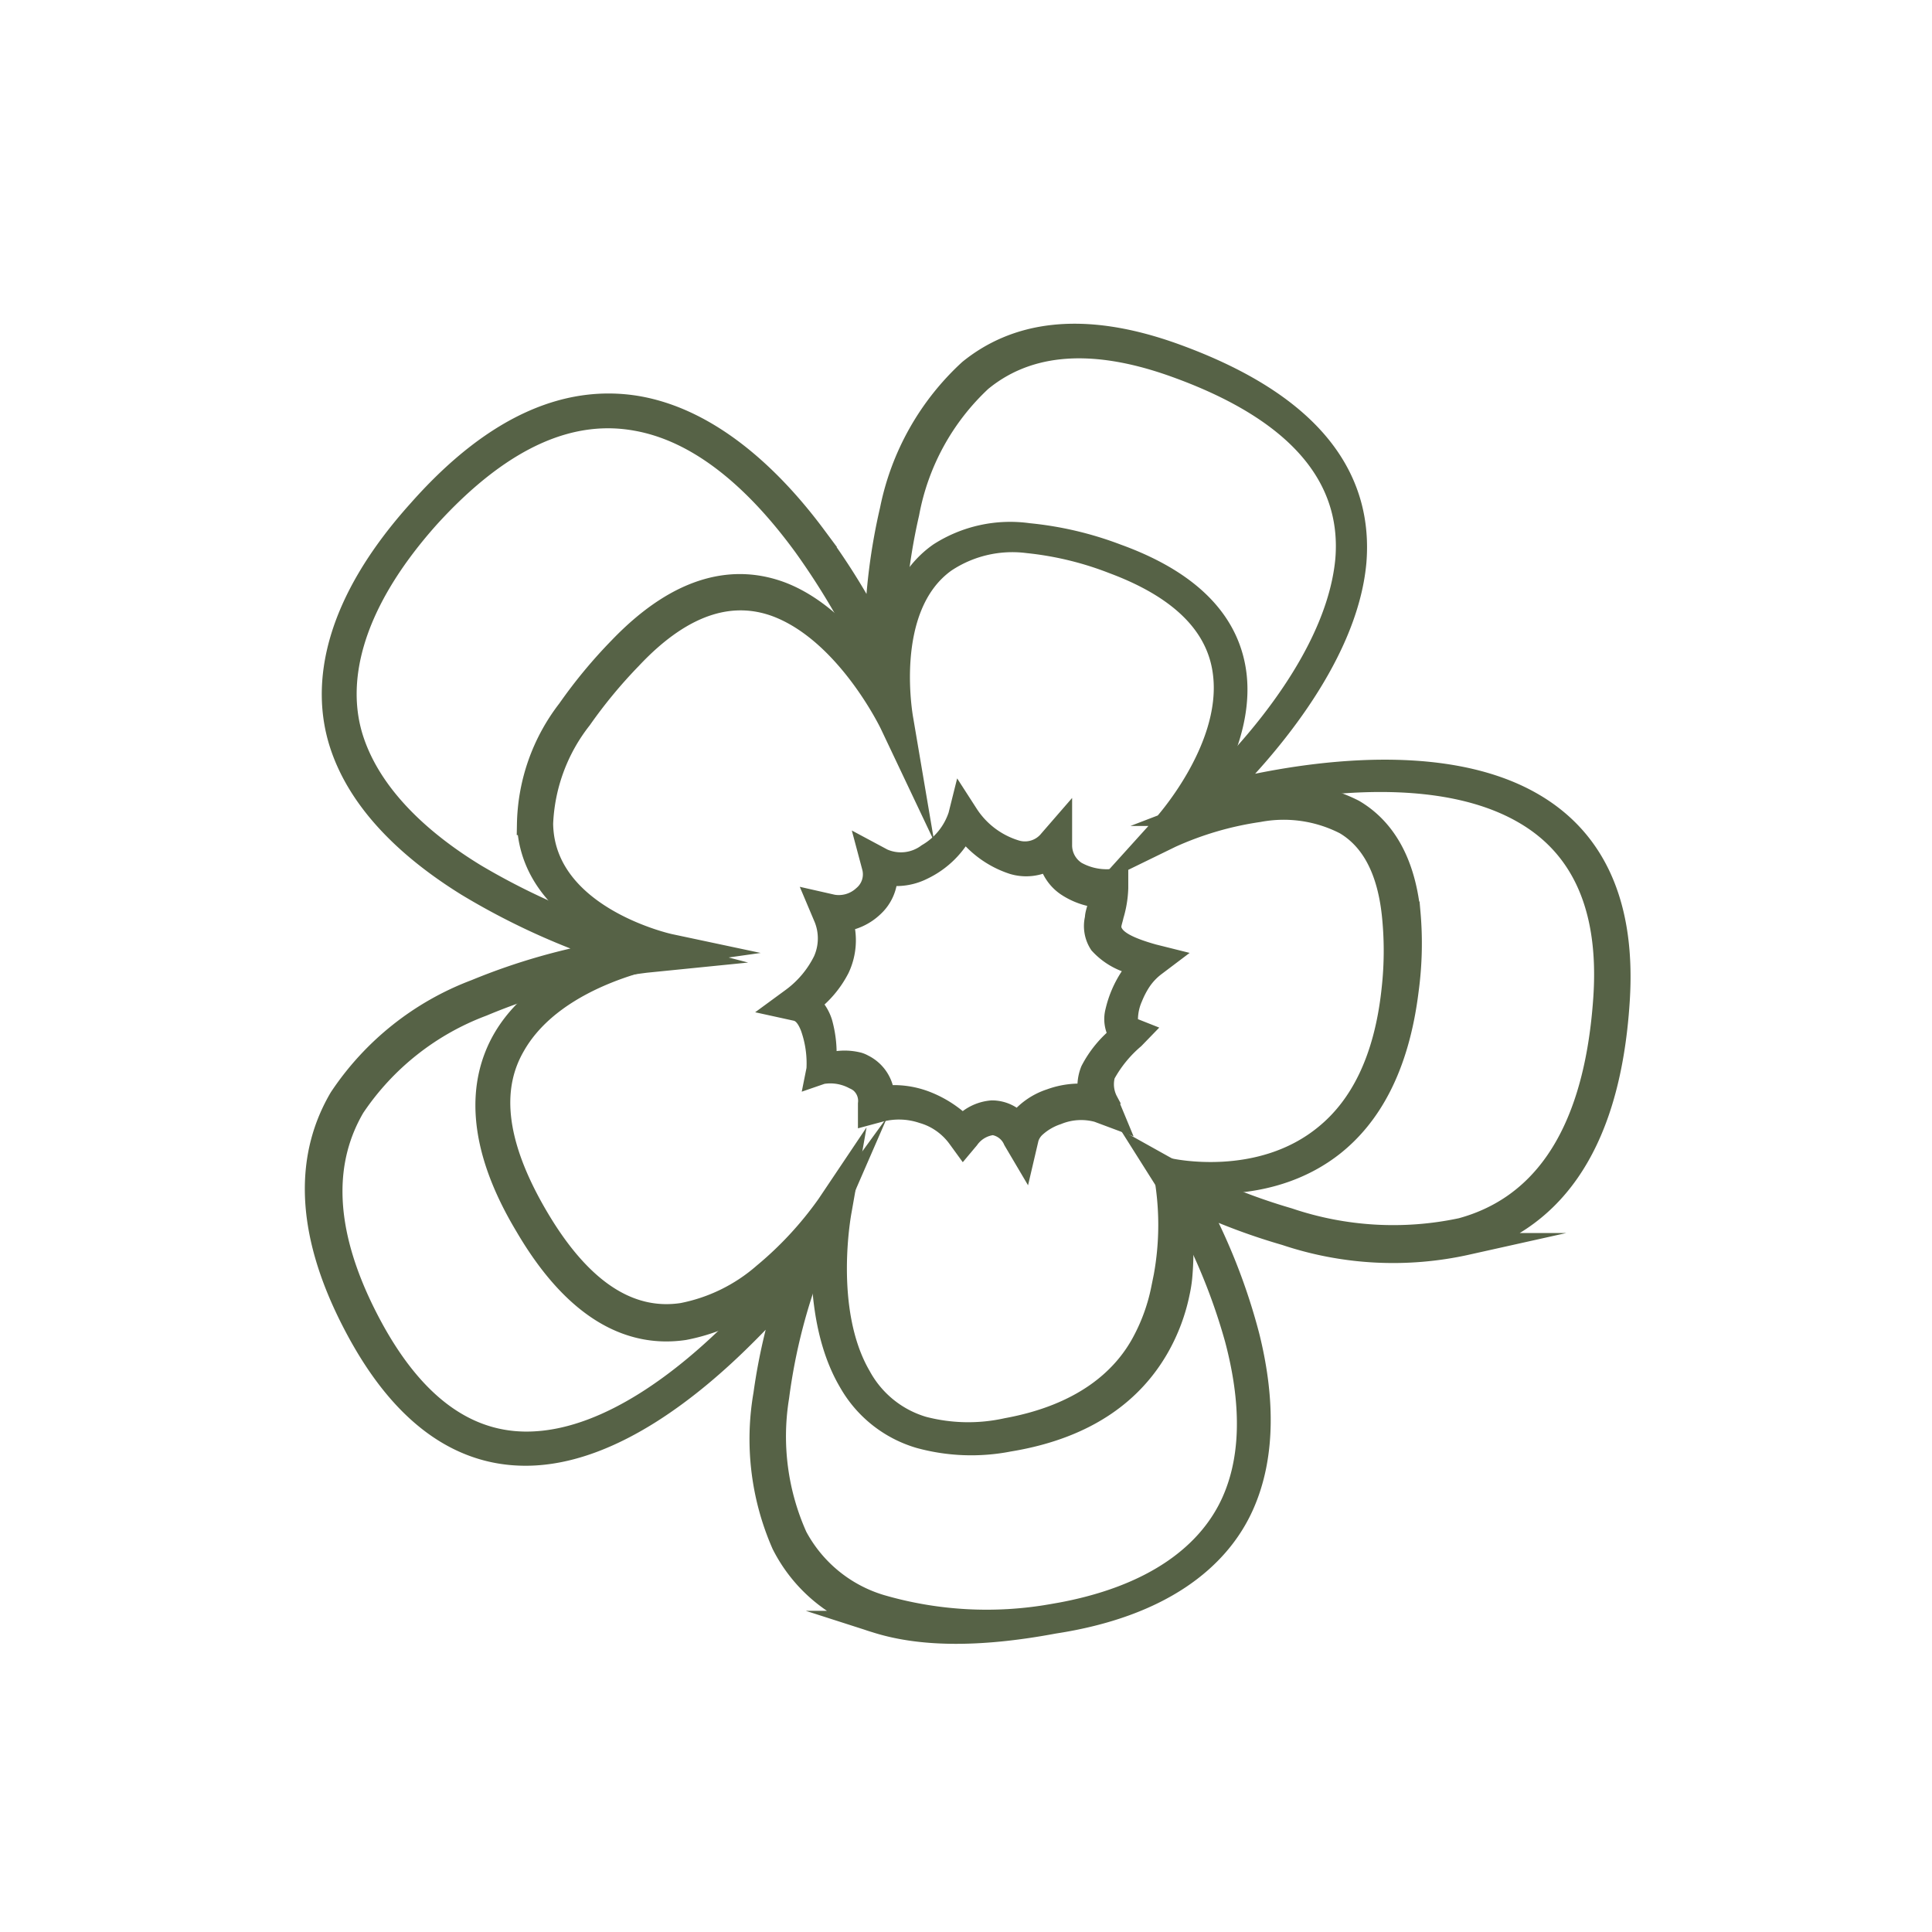 <svg xmlns="http://www.w3.org/2000/svg" viewBox="0 0 99.77 99.77"><defs><style>.cls-1{fill:#566246;stroke:#566246;stroke-miterlimit:10;stroke-width:1.13px;fill-rule:evenodd;}.cls-2{fill:none;}</style></defs><g id="Layer_2" data-name="Layer 2"><g id="Layer_1-2" data-name="Layer 1"><path class="cls-1" d="M45.21,32.65A30.55,30.55,0,0,1,46,26.33a13.35,13.35,0,0,1,4.06-7.21c2.32-1.88,5.72-2.61,10.71-.78C68.29,21.09,70.31,25.1,70,29c-.45,5.13-5.08,10.14-6.9,11.93,2.77-.71,10.85-2.41,16,.54,2.87,1.64,4.84,4.71,4.5,10.16-.5,8.09-3.87,11.49-7.85,12.61a17.49,17.49,0,0,1-9.37-.49A32,32,0,0,1,61.71,62a31.06,31.06,0,0,1,2.77,7c.72,2.89.92,6.09-.32,8.8s-4.17,5.15-9.73,6c-4,.75-7,.66-9.21-.05a7.85,7.85,0,0,1-4.81-4A13.52,13.52,0,0,1,39.47,72a30.38,30.38,0,0,1,1.31-5.55c-.59.7-1.37,1.57-2.3,2.49-2.75,2.75-6.75,5.91-10.8,6.17-3.29.21-6.65-1.44-9.4-6.73-2.64-5.06-2.37-8.86-.72-11.67a14.56,14.56,0,0,1,7-5.57,32.25,32.25,0,0,1,7-2,36.53,36.53,0,0,1-7.44-3.42c-2.87-1.78-5.54-4.2-6.54-7.3s-.28-7.25,4.05-12.06c4.12-4.66,7.92-5.89,11.22-5.36,3.81.63,7,3.66,9.25,6.69A35.3,35.3,0,0,1,45,32.29Zm9.16,50.74a19.55,19.55,0,0,1-8.89-.48,7.32,7.32,0,0,1-4.35-3.56,12.65,12.65,0,0,1-.94-7.22,29.93,29.93,0,0,1,1.89-7.26l1.17-2.69-1.73,2.38a34.6,34.6,0,0,1-3.45,4c-2.65,2.66-6.52,5.7-10.43,5.92-3.08.18-6.15-1.45-8.69-6.41-2.43-4.74-2.21-8.27-.67-10.9a13.83,13.83,0,0,1,6.64-5.25,32.22,32.22,0,0,1,8.43-2.25l2.09-.21-2-.52a36.19,36.19,0,0,1-8.88-3.76c-2.76-1.68-5.34-4-6.32-6.92s-.24-6.9,3.87-11.52c4-4.41,7.58-5.62,10.72-5.06,3.63.63,6.58,3.6,8.71,6.52a37.74,37.74,0,0,1,2.76,4.48c.64,1.22,1,2,1,2l1,2.28-.14-2.46a30.34,30.34,0,0,1,.75-8,12.46,12.46,0,0,1,3.75-6.84c2.16-1.78,5.34-2.42,10-.75,7.15,2.56,9.17,6.31,8.86,10C68.93,35.2,62,41.25,62,41.25l-.87.77,1.11-.34s10.42-3.23,16.49.32c2.68,1.56,4.47,4.47,4.11,9.59-.53,7.61-3.63,10.85-7.37,11.87a16.87,16.87,0,0,1-8.93-.52,31.11,31.11,0,0,1-5.64-2.26l-1.38-.77.84,1.33a31,31,0,0,1,3.45,7.9c.73,2.75,1,5.8-.16,8.4S59.7,82.5,54.37,83.39Z"/><path class="cls-1" d="M45.8,35.83c0-2,.24-5.52,2.72-7.25a6.77,6.77,0,0,1,4.59-1,17.59,17.59,0,0,1,4.56,1.07c4.29,1.55,5.86,3.87,6.14,6.19.34,2.86-1.33,5.74-2.39,7.25a17.49,17.49,0,0,1,3.49-.94,7.74,7.74,0,0,1,5,.7c1.44.85,2.58,2.45,2.88,5.27a18,18,0,0,1-.09,4c-.5,4.09-2,6.54-3.83,8-3.14,2.49-7.15,2-8.28,1.74A15,15,0,0,1,61,66a6.69,6.69,0,0,1-.12.74,9.58,9.58,0,0,1-1.06,2.83c-1.26,2.21-3.56,4.15-7.72,4.83a10.11,10.11,0,0,1-4.61-.17,6.14,6.14,0,0,1-3.62-2.87c-1.46-2.47-1.49-5.79-1.37-7.64a18.76,18.76,0,0,1-2.57,2.65,9.6,9.6,0,0,1-4.6,2.27c-2.58.38-5.5-.75-8.18-5.34C24.57,59,24.75,55.85,26,53.67c1.73-3,5.56-4.23,7.44-4.69-2-.65-6-2.47-6.18-6.42a9.92,9.92,0,0,1,2.08-5.9A25.61,25.61,0,0,1,32,33.45c3.22-3.35,6.06-3.7,8.35-2.84C42.93,31.6,44.84,34.23,45.8,35.83ZM60.06,60.3l.08.3a14.9,14.9,0,0,1,0,5.31L60,66.6a9.85,9.85,0,0,1-.93,2.61C58,71.28,55.83,73.09,52,73.79a9.21,9.21,0,0,1-4.33-.08,5.46,5.46,0,0,1-3.25-2.63c-2-3.43-1-8.57-1-8.57l.31-1.76-1,1.49a18.5,18.5,0,0,1-3.29,3.55,9,9,0,0,1-4.21,2.06c-2.34.35-4.93-.73-7.41-4.89S25.4,56,26.56,54c2.17-3.83,8-4.69,8-4.69l1.48-.21-1.46-.31S28.07,47.38,28,42.54A9.37,9.37,0,0,1,30,37.12,25.53,25.53,0,0,1,32.58,34c2.87-3.06,5.4-3.47,7.48-2.72C43.73,32.63,46,37.4,46,37.4l1,2.11-.39-2.3S45.48,31.38,48.81,29A6.25,6.25,0,0,1,53.07,28a16.87,16.87,0,0,1,4.42,1.07c4,1.49,5.49,3.62,5.72,5.79.43,3.9-3.15,7.8-3.15,7.8l-1.22,1.35,1.64-.8A16.85,16.85,0,0,1,65,41.89a6.93,6.93,0,0,1,4.47.65c1.26.75,2.18,2.19,2.45,4.66a17.9,17.9,0,0,1,0,3.8c-.39,3.86-1.75,6.2-3.43,7.59-3.43,2.87-8.12,1.78-8.12,1.78Z"/><path class="cls-1" d="M42.15,55.52l.29-.1a2.62,2.62,0,0,1,1.67.27,1.42,1.42,0,0,1,.32.19A1.27,1.27,0,0,1,44.87,57l0,.53.52-.14a3.86,3.86,0,0,1,2.26.06,3.39,3.39,0,0,1,.65.26,3.49,3.49,0,0,1,1.21,1.06l.24.33.26-.31a1.79,1.79,0,0,1,1.27-.74,1.39,1.39,0,0,1,1.09.83l.49.83.22-.94a1.33,1.33,0,0,1,.4-.61,3.18,3.18,0,0,1,1.11-.64,3.27,3.27,0,0,1,2.1-.13l.83.31-.34-.82a1.89,1.89,0,0,1-.15-1.4,6.59,6.59,0,0,1,1.52-1.87l.32-.33-.43-.17c-.17-.06-.23-.23-.24-.44a2.88,2.88,0,0,1,.25-1.18,4.81,4.81,0,0,1,.38-.75,3.3,3.3,0,0,1,.83-.9l.49-.37-.6-.15c-1.25-.35-1.84-.68-2.08-1.06s-.08-.61,0-1a5.46,5.46,0,0,0,.23-1.4v-.41h-.41a3.24,3.24,0,0,1-1.73-.41,1.65,1.65,0,0,1-.76-1.43v-.89l-.59.68a1.64,1.64,0,0,1-1.74.55,4.54,4.54,0,0,1-2.52-1.9l-.29-.45-.13.52a3.63,3.63,0,0,1-1.62,2,2.32,2.32,0,0,1-2.33.26L44.87,44l.2.75a1.48,1.48,0,0,1-.48,1.54,1.88,1.88,0,0,1-1.59.47l-.75-.17.3.71a2.83,2.83,0,0,1,0,2.32,5.38,5.38,0,0,1-1.61,1.93l-.6.44.73.16c.41.07.65.44.82.87a5.59,5.59,0,0,1,.32,2.2Zm7.64-12.79a4.56,4.56,0,0,1-2.15,2.14,3,3,0,0,1-1.85.28,2.19,2.19,0,0,1-.72,1.66,2.76,2.76,0,0,1-1.59.74A3.38,3.38,0,0,1,43.31,50a5.22,5.22,0,0,1-1.54,1.81,2.24,2.24,0,0,1,.65,1A5.92,5.92,0,0,1,42.61,55a2.88,2.88,0,0,1,1.73-.09,1.15,1.15,0,0,1,.23.1,1.89,1.89,0,0,1,1.06,1.62,4.59,4.59,0,0,1,2.18.28,5.69,5.69,0,0,1,1.91,1.23,2.25,2.25,0,0,1,1.51-.75,1.79,1.79,0,0,1,1.33.6,3.46,3.46,0,0,1,1.69-1.2,4.36,4.36,0,0,1,2-.24,2.19,2.19,0,0,1,.11-1.26,5.64,5.64,0,0,1,1.49-1.81,1.53,1.53,0,0,1-.21-1.24,5.41,5.41,0,0,1,.78-1.8,5.25,5.25,0,0,1,.46-.62,3.48,3.48,0,0,1-2.07-1.09,1.66,1.66,0,0,1-.22-1.31c0-.2.09-.42.14-.64s.07-.3.1-.46a3.68,3.68,0,0,1-1.7-.58,2.17,2.17,0,0,1-.94-1.38,2.35,2.35,0,0,1-1.87.23A5,5,0,0,1,49.79,42.73Z"/><rect class="cls-2" width="99.77" height="99.77"/></g></g></svg>